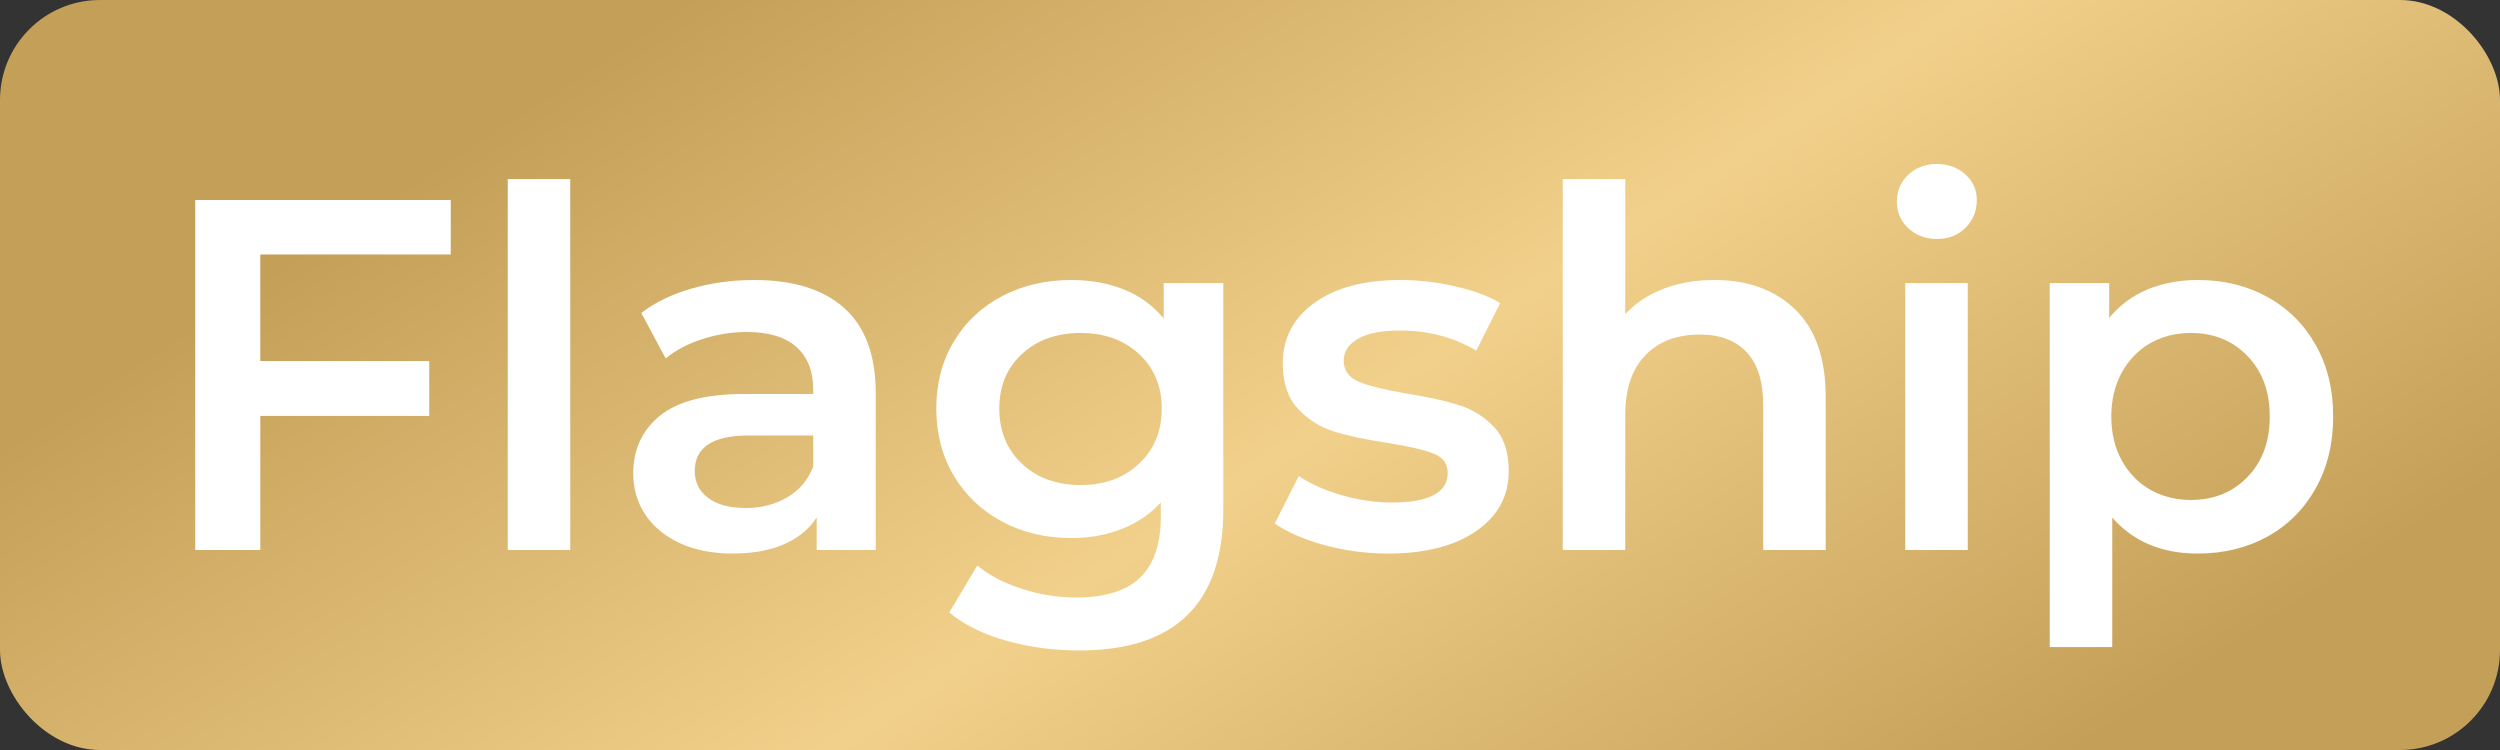 <svg fill="none" height="15" width="50" xmlns:xlink="http://www.w3.org/1999/xlink" xmlns="http://www.w3.org/2000/svg" viewBox="0 0 50 15">
	<rect x="0" y="0" width="50" height="15" fill="#333333" stroke="none"/>
	<defs>
		<linearGradient gradientUnits="userSpaceOnUse" y2="-6.769" y1="16.5" x2="24.099" x1="39.286" id="paint_linear_0">
			<stop stop-opacity="1" offset="0" stop-color="rgb(196,159,88)"></stop>
			<stop stop-opacity="1" offset="0.492" stop-color="rgb(241.514,208.319,138.716)"></stop>
			<stop stop-opacity="1" offset="1" stop-color="rgb(196,159,88)"></stop>
		</linearGradient>
		<clipPath id="clipPath_0">
			<rect fill="rgb(255,255,255)" rx="2" y="0" x="0" height="15" width="50"></rect>
		</clipPath>
	</defs>
	<rect fill="url(#paint_linear_0)" rx="2" y="0" x="0" height="15" width="50" id="Bestseller"></rect>
	<g id="组合 1">
		<path fill-rule="nonzero" fill="rgb(255,255,255)" d="M5.206 5.089L5.206 7.221L8.585 7.221L8.585 8.319L5.206 8.319L5.206 11L3.905 11L3.905 4L9.015 4L9.015 5.089L5.206 5.089ZM10.155 3.581L11.405 3.581L11.405 11L10.155 11L10.155 3.581ZM15.084 5.6Q16.265 5.6 16.89 6.166Q17.515 6.73 17.515 7.87L17.515 11L16.334 11L16.334 10.351Q16.104 10.7 15.68 10.885Q15.255 11.071 14.654 11.071Q14.056 11.071 13.604 10.866Q13.155 10.661 12.909 10.297Q12.665 9.931 12.665 9.469Q12.665 8.749 13.199 8.314Q13.734 7.88 14.886 7.88L16.265 7.88L16.265 7.799Q16.265 7.24 15.929 6.94Q15.594 6.64 14.935 6.64Q14.486 6.64 14.049 6.781Q13.614 6.92 13.314 7.169L12.826 6.259Q13.245 5.939 13.834 5.771Q14.425 5.6 15.084 5.6ZM14.915 10.16Q15.384 10.16 15.748 9.945Q16.114 9.73 16.265 9.33L16.265 8.71L14.974 8.71Q13.895 8.71 13.895 9.42Q13.895 9.76 14.164 9.96Q14.434 10.16 14.915 10.16ZM24.466 5.661L24.466 10.19Q24.466 13.009 21.585 13.009Q20.816 13.009 20.125 12.814Q19.434 12.621 18.985 12.25L19.546 11.31Q19.895 11.601 20.43 11.774Q20.965 11.95 21.514 11.95Q22.395 11.95 22.805 11.549Q23.216 11.149 23.216 10.331L23.216 10.05Q22.896 10.399 22.434 10.58Q21.975 10.761 21.426 10.761Q20.664 10.761 20.049 10.436Q19.434 10.109 19.08 9.521Q18.726 8.93 18.726 8.17Q18.726 7.411 19.08 6.825Q19.434 6.239 20.049 5.919Q20.664 5.6 21.426 5.6Q22.005 5.6 22.478 5.79Q22.954 5.98 23.274 6.371L23.274 5.661L24.466 5.661ZM21.614 9.701Q22.325 9.701 22.779 9.276Q23.235 8.849 23.235 8.17Q23.235 7.499 22.779 7.079Q22.325 6.659 21.614 6.659Q20.894 6.659 20.44 7.079Q19.986 7.499 19.986 8.17Q19.986 8.849 20.44 9.276Q20.894 9.701 21.614 9.701ZM27.756 11.071Q27.104 11.071 26.484 10.9Q25.866 10.729 25.495 10.47L25.976 9.521Q26.335 9.76 26.84 9.906Q27.346 10.05 27.834 10.05Q28.954 10.05 28.954 9.459Q28.954 9.181 28.669 9.071Q28.386 8.959 27.756 8.859Q27.094 8.759 26.679 8.629Q26.264 8.5 25.959 8.175Q25.656 7.851 25.656 7.27Q25.656 6.51 26.291 6.056Q26.926 5.6 28.005 5.6Q28.554 5.6 29.103 5.727Q29.655 5.851 30.004 6.061L29.526 7.011Q28.845 6.61 27.995 6.61Q27.446 6.61 27.16 6.776Q26.874 6.94 26.874 7.211Q26.874 7.509 27.18 7.636Q27.485 7.76 28.124 7.87Q28.764 7.97 29.174 8.1Q29.584 8.229 29.88 8.539Q30.175 8.849 30.175 9.42Q30.175 10.17 29.523 10.622Q28.874 11.071 27.756 11.071ZM34.285 5.6Q35.296 5.6 35.904 6.19Q36.514 6.779 36.514 7.941L36.514 11L35.264 11L35.264 8.1Q35.264 7.399 34.934 7.045Q34.605 6.691 33.995 6.691Q33.306 6.691 32.906 7.106Q32.505 7.521 32.505 8.3L32.505 11L31.255 11L31.255 3.581L32.505 3.581L32.505 6.281Q32.815 5.951 33.27 5.775Q33.726 5.6 34.285 5.6ZM38.105 5.661L39.355 5.661L39.355 11L38.105 11L38.105 5.661ZM38.735 4.779Q38.396 4.779 38.166 4.564Q37.937 4.35 37.937 4.03Q37.937 3.71 38.166 3.495Q38.396 3.28 38.735 3.28Q39.075 3.28 39.304 3.485Q39.536 3.69 39.536 4Q39.536 4.33 39.311 4.555Q39.087 4.779 38.735 4.779ZM43.954 5.6Q44.736 5.6 45.351 5.941Q45.966 6.281 46.315 6.901Q46.664 7.521 46.664 8.329Q46.664 9.14 46.315 9.765Q45.966 10.39 45.351 10.731Q44.736 11.071 43.954 11.071Q42.875 11.071 42.245 10.351L42.245 12.941L40.995 12.941L40.995 5.661L42.184 5.661L42.184 6.359Q42.494 5.98 42.948 5.79Q43.405 5.6 43.954 5.6ZM43.815 9.999Q44.506 9.999 44.95 9.54Q45.395 9.081 45.395 8.329Q45.395 7.58 44.95 7.121Q44.506 6.659 43.815 6.659Q43.366 6.659 43.005 6.864Q42.646 7.069 42.436 7.45Q42.226 7.831 42.226 8.329Q42.226 8.83 42.436 9.21Q42.646 9.589 43.005 9.794Q43.366 9.999 43.815 9.999Z" id="flagship"></path>
	</g>
</svg>
